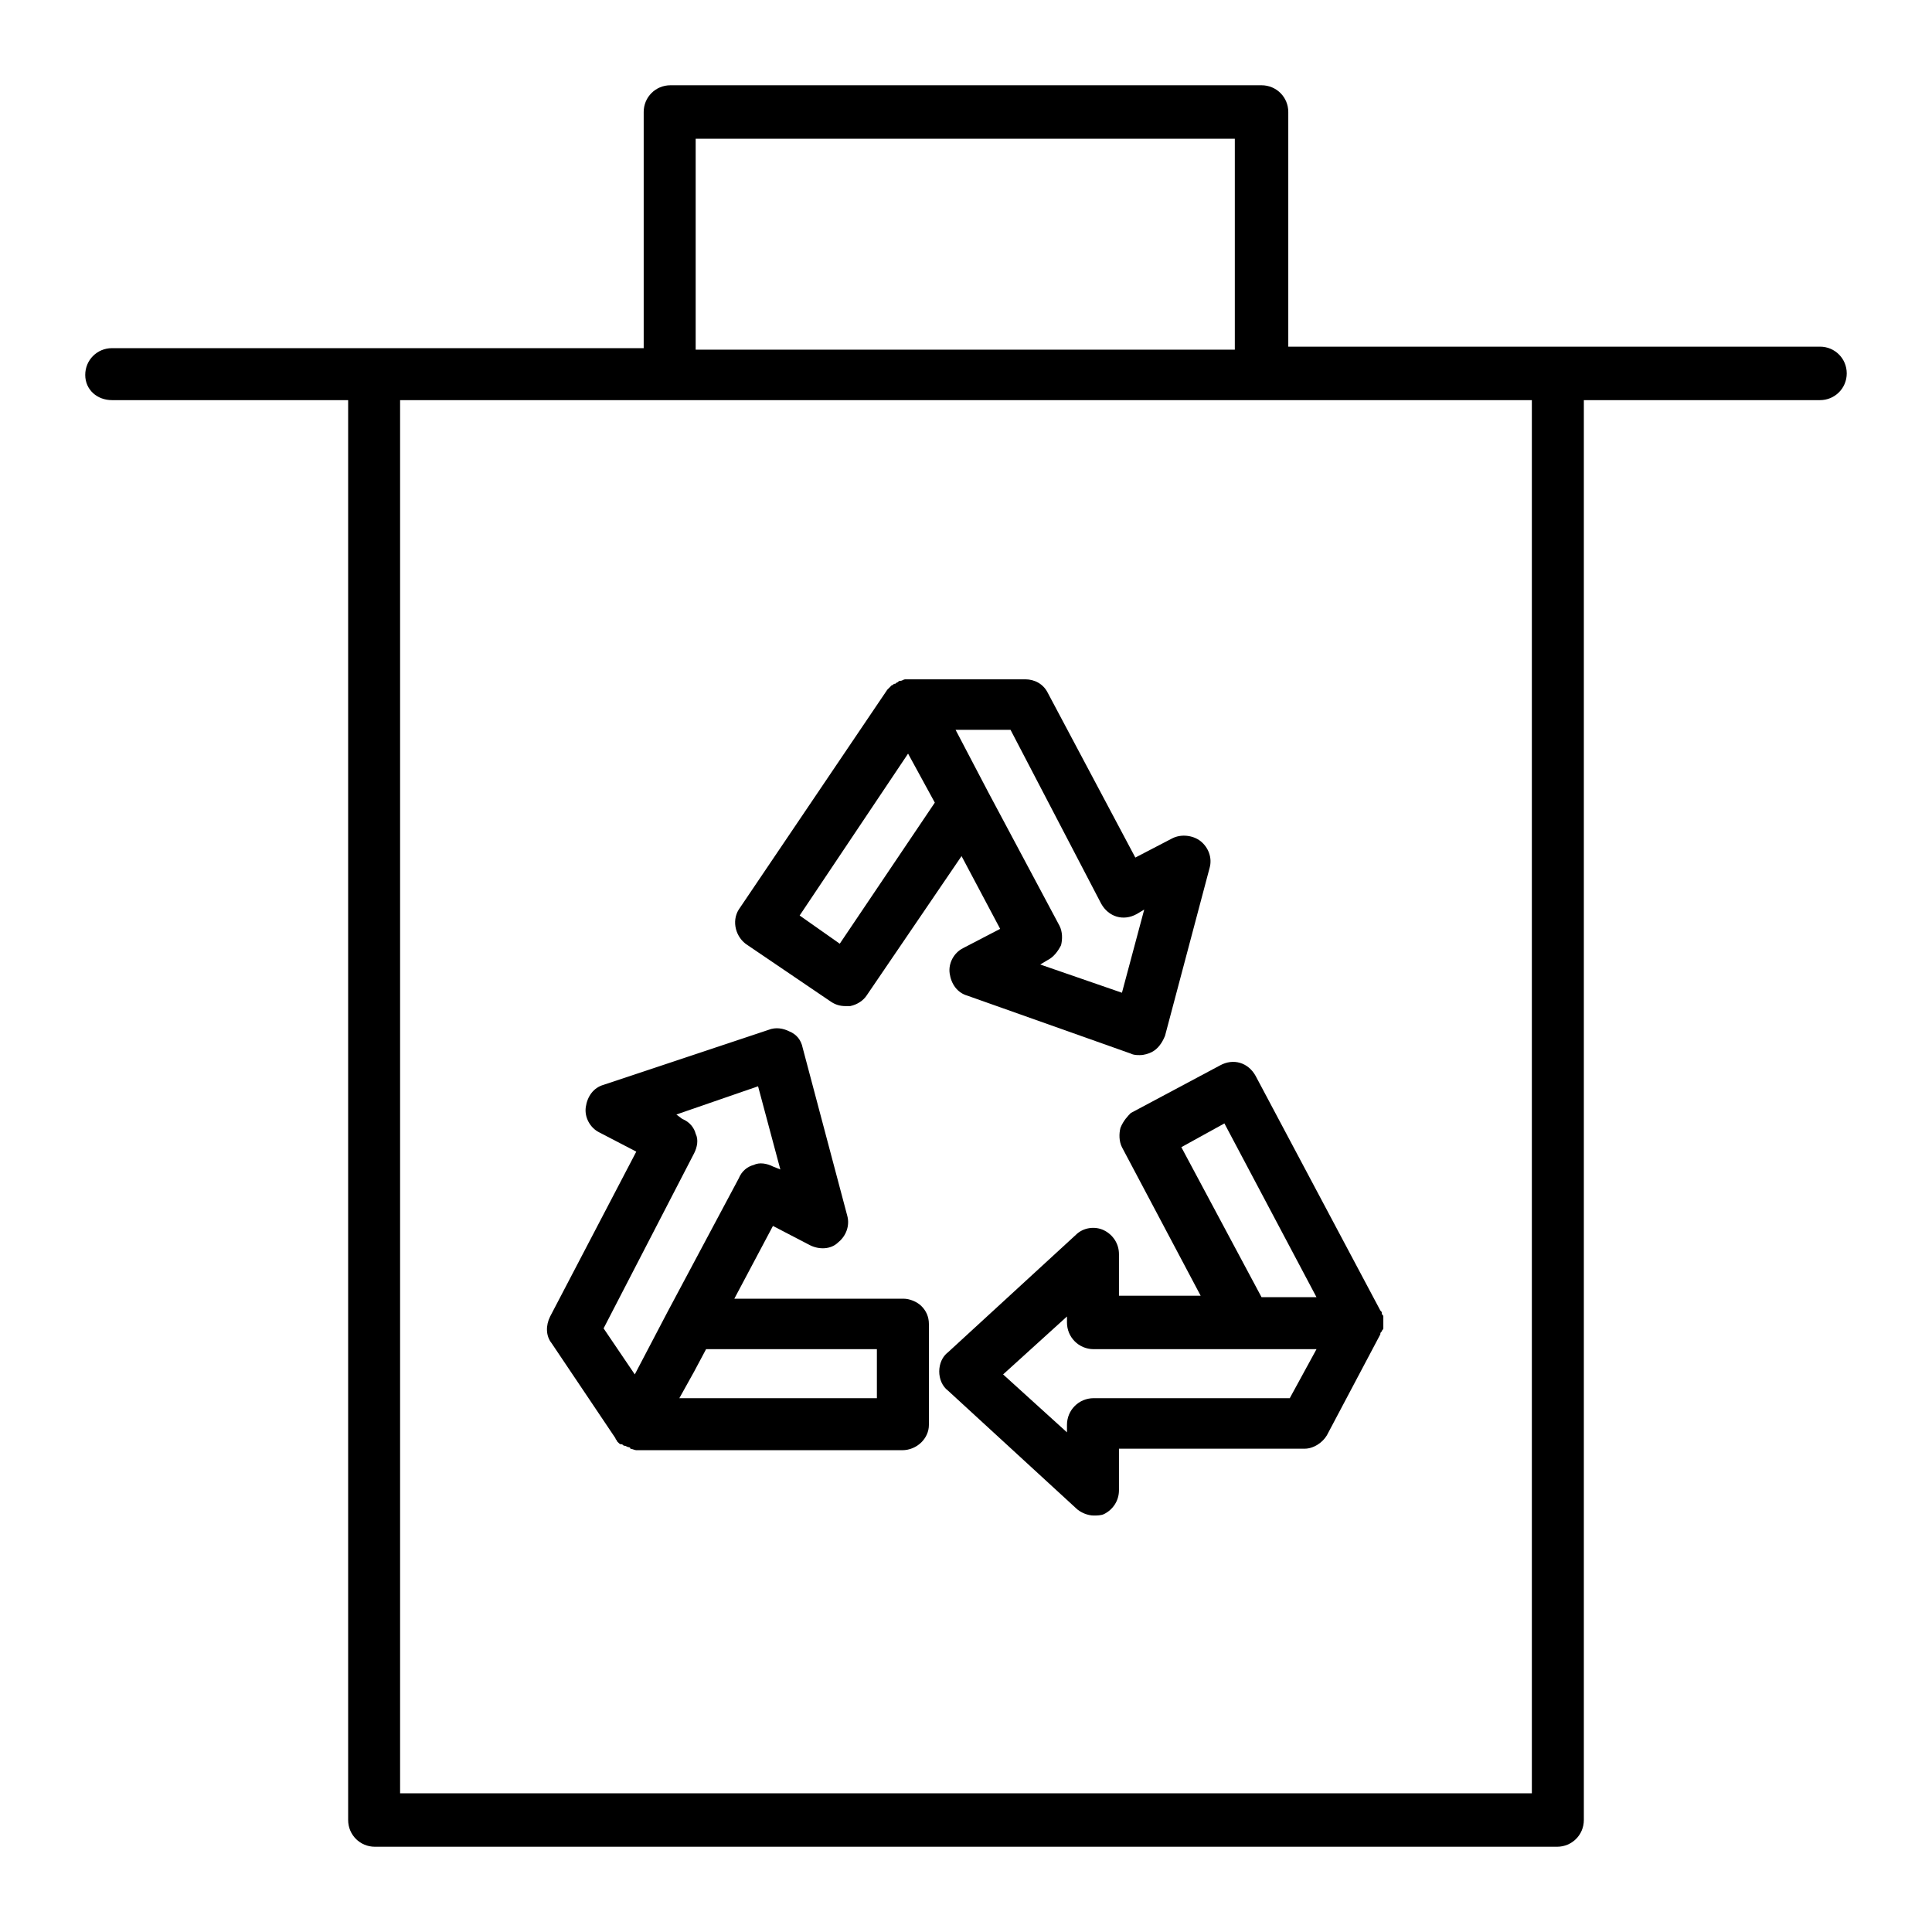 <?xml version="1.0" encoding="UTF-8"?>
<!-- Uploaded to: ICON Repo, www.svgrepo.com, Generator: ICON Repo Mixer Tools -->
<svg fill="#000000" width="800px" height="800px" version="1.1" viewBox="144 144 512 512" xmlns="http://www.w3.org/2000/svg">
 <g>
  <path d="m440.93 442.9c-0.395 1.574-0.395 3.543 0.395 5.117l20.859 39.359h-21.648v-11.02c0-2.754-1.574-5.117-3.938-6.297-2.363-1.18-5.512-0.789-7.477 1.18l-33.852 31.094c-1.574 1.18-2.363 3.148-2.363 5.117s0.789 3.938 2.363 5.117l33.852 31.094c1.18 1.18 3.148 1.969 4.723 1.969 0.789 0 1.969 0 2.754-0.395 2.363-1.18 3.938-3.543 3.938-6.297v-11.02h49.199c2.363 0 4.723-1.574 5.902-3.543l14.168-26.766c0-0.395 0-0.395 0.395-0.789 0-0.395 0.395-0.395 0.395-0.789v-0.789-0.789-0.789-0.789c0-0.395-0.395-0.395-0.395-0.789 0-0.395 0-0.395-0.395-0.789l-33.062-62.188c-1.969-3.543-5.902-4.723-9.445-2.754l-23.617 12.594c-0.781 0.801-1.965 1.98-2.75 3.949zm44.871 71.633h-51.957c-3.938 0-7.086 3.148-7.086 7.086v1.969l-16.926-15.352 16.926-15.352v1.574c0 3.938 3.148 7.086 7.086 7.086h59.043zm-17.32-72.816 24.402 46.051h-14.562l-21.254-39.754z"/>
  <path d="m307.11 525.16c0 0.395 0.395 0.395 0.395 0.789l0.395 0.395c0.395 0.395 0.395 0.395 0.789 0.395s0.395 0.395 0.789 0.395c0.395 0 0.789 0.395 1.18 0.395 0 0 0.395 0 0.395 0.395 0.395 0 1.18 0.395 1.574 0.395h70.453c3.938 0 7.086-3.148 7.086-6.691v-26.766c0-1.969-0.789-3.543-1.969-4.723-1.18-1.18-3.148-1.969-4.723-1.969h-44.871l10.234-19.285 9.84 5.117c2.363 1.18 5.512 1.18 7.477-0.789 1.969-1.574 3.148-4.328 2.363-7.086l-11.809-44.477c-0.395-1.969-1.574-3.543-3.543-4.328-1.574-0.789-3.543-1.18-5.512-0.395l-43.691 14.559c-2.754 0.789-4.328 3.148-4.723 5.902s1.18 5.512 3.543 6.691l9.84 5.117-22.832 43.688c-1.18 2.363-1.18 5.117 0.395 7.086zm24.008-23.617h45.266v12.988h-52.348l3.938-7.086zm-3.148-51.953c0.789-1.574 1.18-3.543 0.395-5.117-0.395-1.574-1.574-3.148-3.543-3.938l-1.574-1.18 21.648-7.477 5.902 22.043-1.965-0.793c-1.574-0.789-3.543-1.18-5.117-0.395-1.574 0.395-3.148 1.574-3.938 3.543l-18.895 35.426-8.66 16.531-8.266-12.203z"/>
  <path d="m342.14 394.49 22.043 14.957c1.18 0.789 2.363 1.18 3.938 1.18h1.18c1.969-0.395 3.543-1.574 4.328-2.754l25.191-37 10.234 19.285-9.84 5.117c-2.363 1.18-3.938 3.938-3.543 6.691s1.969 5.117 4.723 5.902l43.297 15.352c0.789 0.395 1.574 0.395 2.363 0.395 1.18 0 2.363-0.395 3.148-0.789 1.574-0.789 2.754-2.363 3.543-4.328l11.809-44.477c0.789-2.754-0.395-5.512-2.363-7.086-1.969-1.574-5.117-1.969-7.477-0.789l-9.84 5.117-23.223-43.691c-1.18-2.363-3.543-3.543-5.902-3.543h-30.309-0.789-0.789c-0.395 0-0.789 0.395-1.18 0.395-0.395 0-0.395 0-0.789 0.395-0.395 0-0.395 0.395-0.789 0.395s-0.395 0.395-0.789 0.395l-1.184 1.184-39.359 58.254c-1.965 3.148-0.781 7.477 2.367 9.445zm93.676-11.02c1.969 3.543 5.902 4.723 9.445 2.754l1.969-1.18-5.902 22.043-21.648-7.481 1.969-1.18c1.574-0.789 2.754-2.363 3.543-3.938 0.395-1.574 0.395-3.543-0.395-5.117l-18.895-35.426-8.66-16.531h14.562zm-51.168-39.754 7.086 12.988-25.191 37.391-10.629-7.477z"/>
  <path d="m173.68 250.04h62.582v376.28c0 3.938 3.148 7.086 7.086 7.086h313.3c3.938 0 7.086-3.148 7.086-7.086v-376.28h62.582c3.938 0 7.086-3.148 7.086-7.086s-3.148-7.086-7.086-7.086h-69.668l-71.242 0.004v-62.188c0-3.938-3.148-7.086-7.086-7.086h-156.65c-3.938 0-7.086 3.148-7.086 7.086v62.582h-140.91c-3.938 0-7.086 3.148-7.086 7.086 0 3.934 3.148 6.688 7.086 6.688zm154.68-69.273h142.88v55.891h-142.88zm-6.691 69.273h228.29v369.2h-299.93v-369.2z"/>
 </g>
</svg>